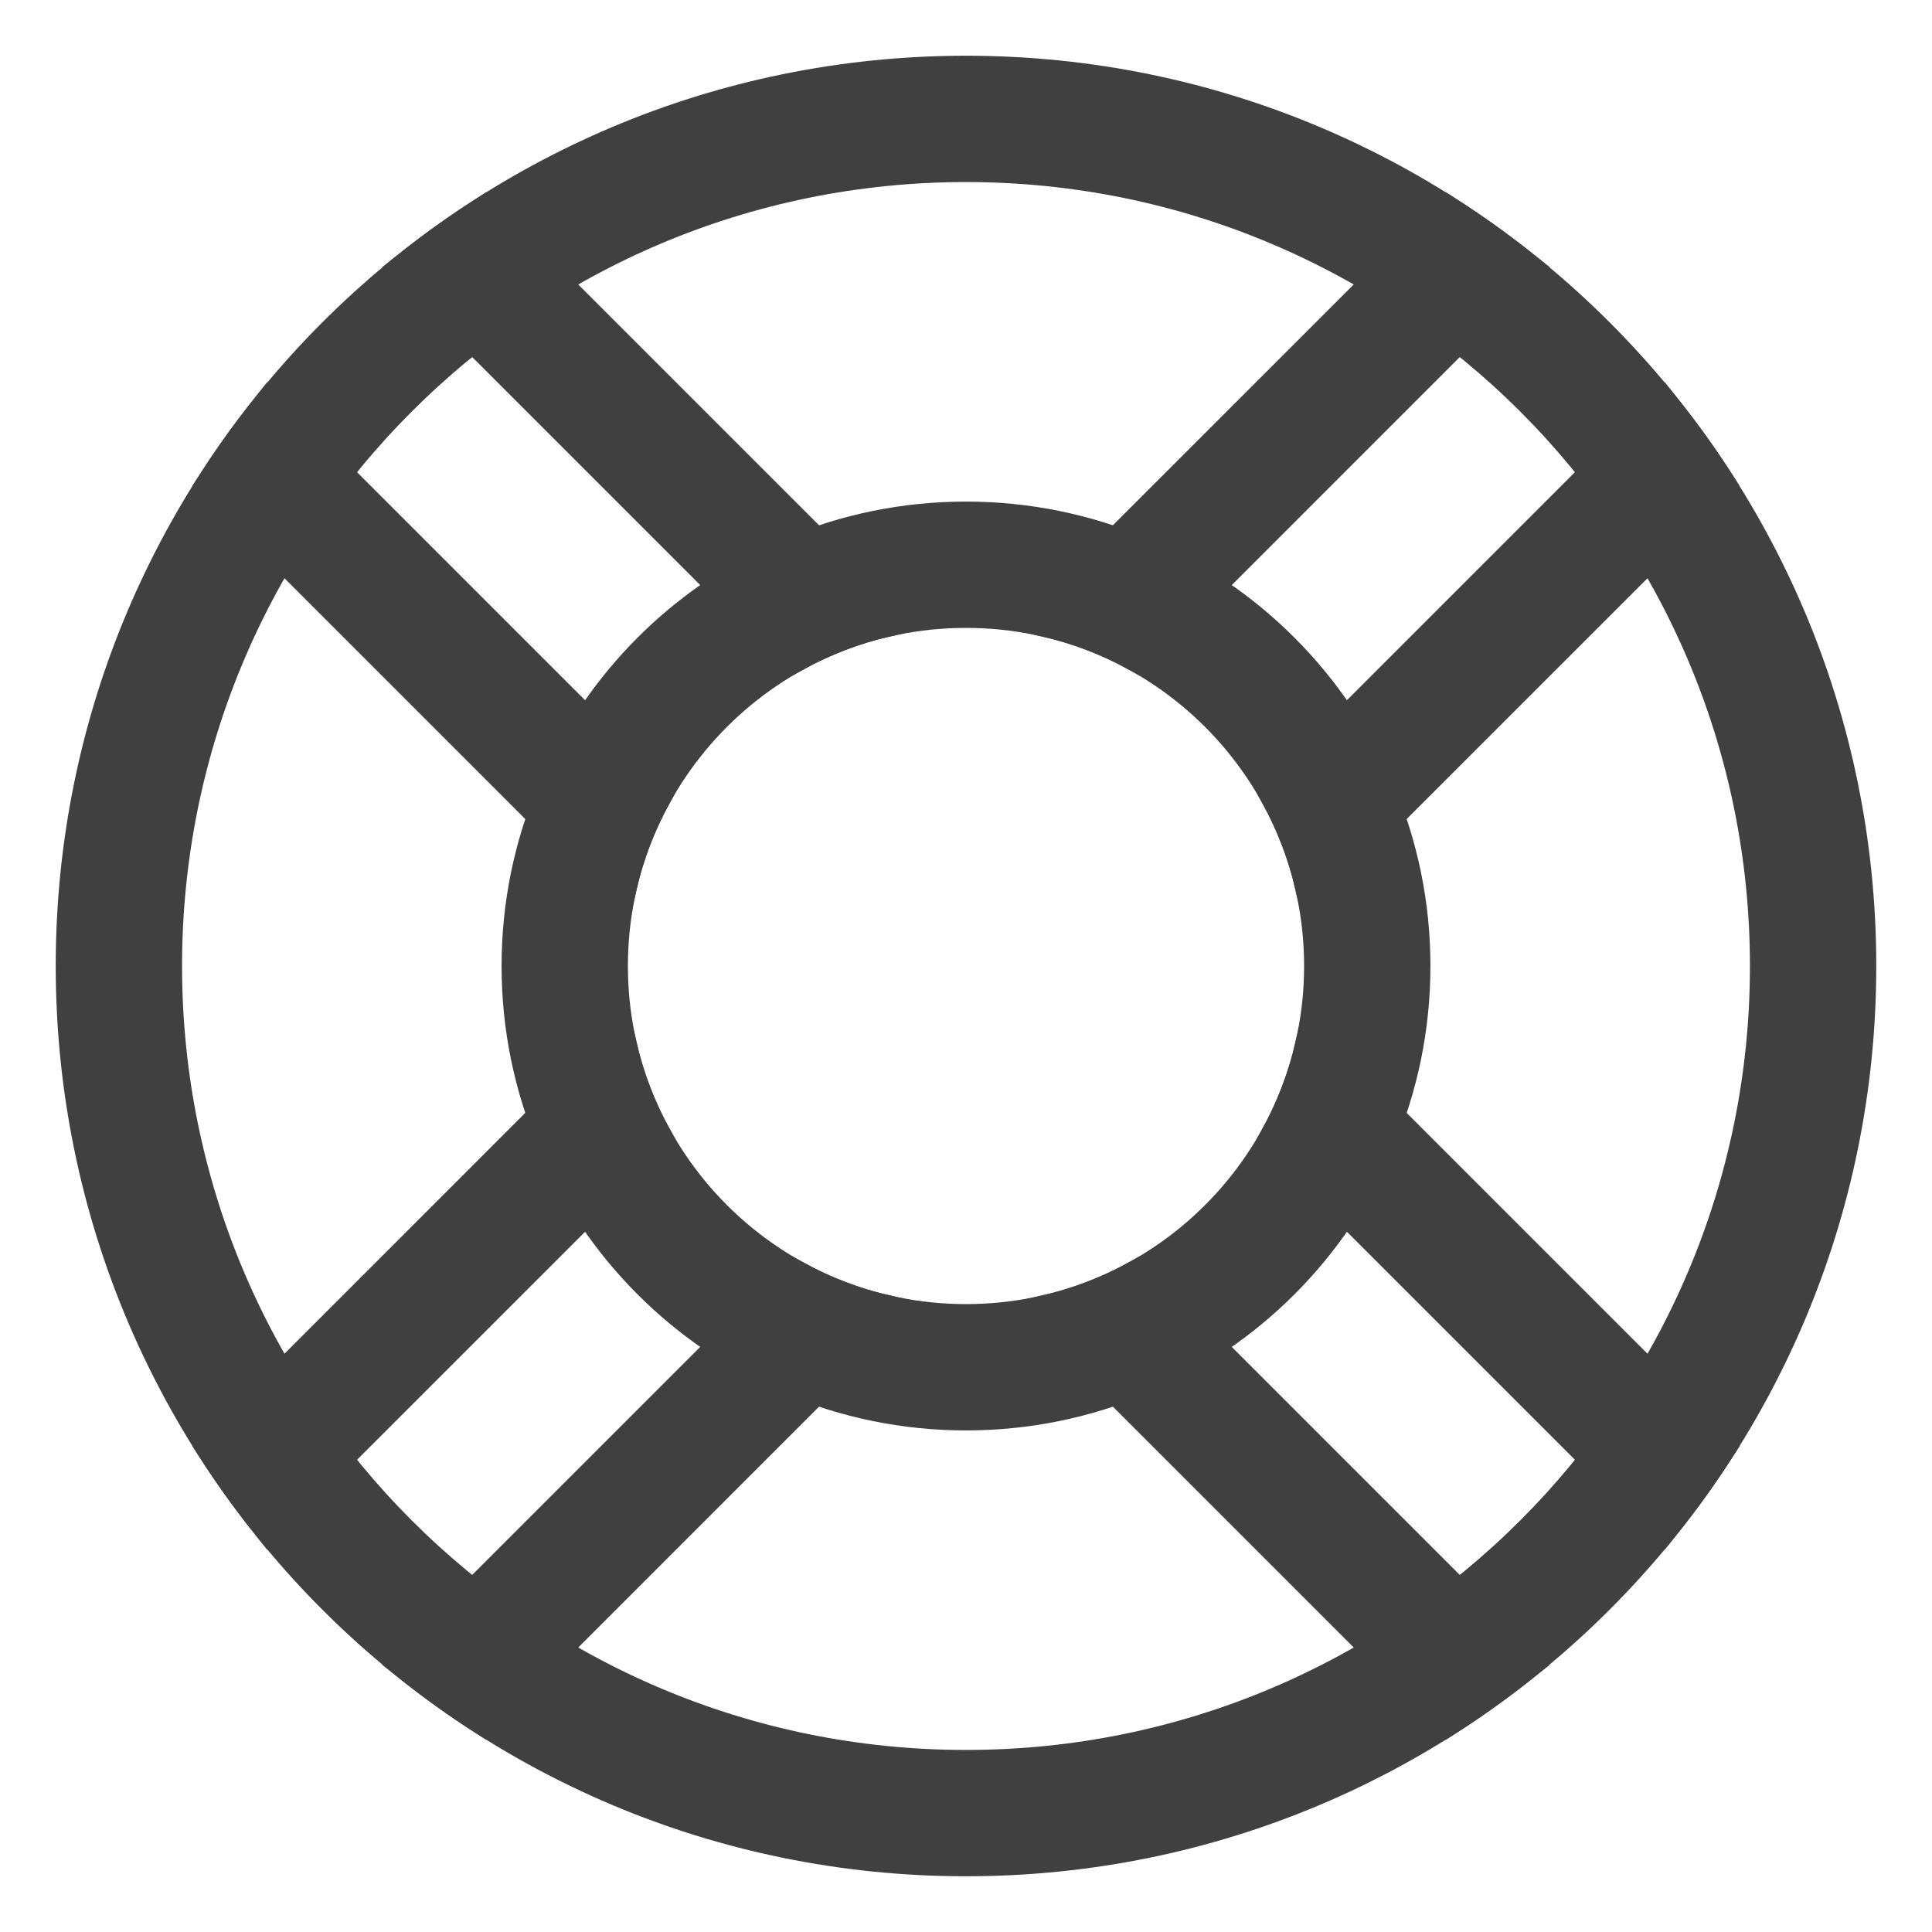 <svg width="26" height="26" viewBox="0 0 26 26" fill="none" xmlns="http://www.w3.org/2000/svg">
<path d="M13 17.8C15.651 17.8 17.8 15.651 17.8 13C17.8 10.349 15.651 8.2 13 8.2C10.349 8.2 8.2 10.349 8.2 13C8.2 15.651 10.349 17.8 13 17.8ZM13 19C9.686 19 7 16.314 7 13C7 9.686 9.686 7 13 7C16.314 7 19 9.686 19 13C19 16.314 16.314 19 13 19Z" fill="#404040" stroke="#404040" stroke-width="0.5"/>
<path d="M13 23.8C18.965 23.8 23.8 18.965 23.8 13C23.8 7.035 18.965 2.2 13 2.2C7.035 2.2 2.2 7.035 2.2 13C2.2 18.965 7.035 23.8 13 23.8ZM13 25C6.373 25 1 19.627 1 13C1 6.373 6.373 1 13 1C19.627 1 25 6.373 25 13C25 19.627 19.627 25 13 25Z" fill="#404040" stroke="#404040" stroke-width="0.5"/>
<path d="M20.48 3.616L15.307 8.79C14.926 8.58 14.513 8.421 14.078 8.321L19.493 2.907C19.834 3.127 20.164 3.364 20.48 3.616ZM22.383 5.519C22.636 5.836 22.873 6.165 23.093 6.507L17.678 11.921C17.578 11.486 17.419 11.074 17.21 10.693L22.383 5.519ZM3.616 20.48C3.364 20.164 3.127 19.834 2.907 19.493L8.321 14.078C8.421 14.513 8.58 14.926 8.79 15.307L3.616 20.48ZM5.519 22.383L10.693 17.21C11.074 17.419 11.486 17.578 11.921 17.678L6.507 23.093C6.165 22.873 5.836 22.636 5.519 22.383ZM6.507 2.907L11.921 8.321C11.486 8.421 11.074 8.58 10.693 8.79L5.519 3.616C5.836 3.364 6.165 3.127 6.507 2.907ZM2.907 6.507C3.127 6.165 3.364 5.836 3.616 5.519L8.79 10.693C8.58 11.074 8.421 11.486 8.321 11.921L2.907 6.507ZM19.493 23.093L14.078 17.678C14.513 17.578 14.926 17.419 15.307 17.21L20.48 22.383C20.164 22.636 19.834 22.873 19.493 23.093ZM23.093 19.493C22.873 19.834 22.636 20.164 22.383 20.48L17.21 15.307C17.419 14.926 17.578 14.513 17.678 14.078L23.093 19.493Z" fill="#404040" stroke="#404040" stroke-width="0.5"/>
</svg>
